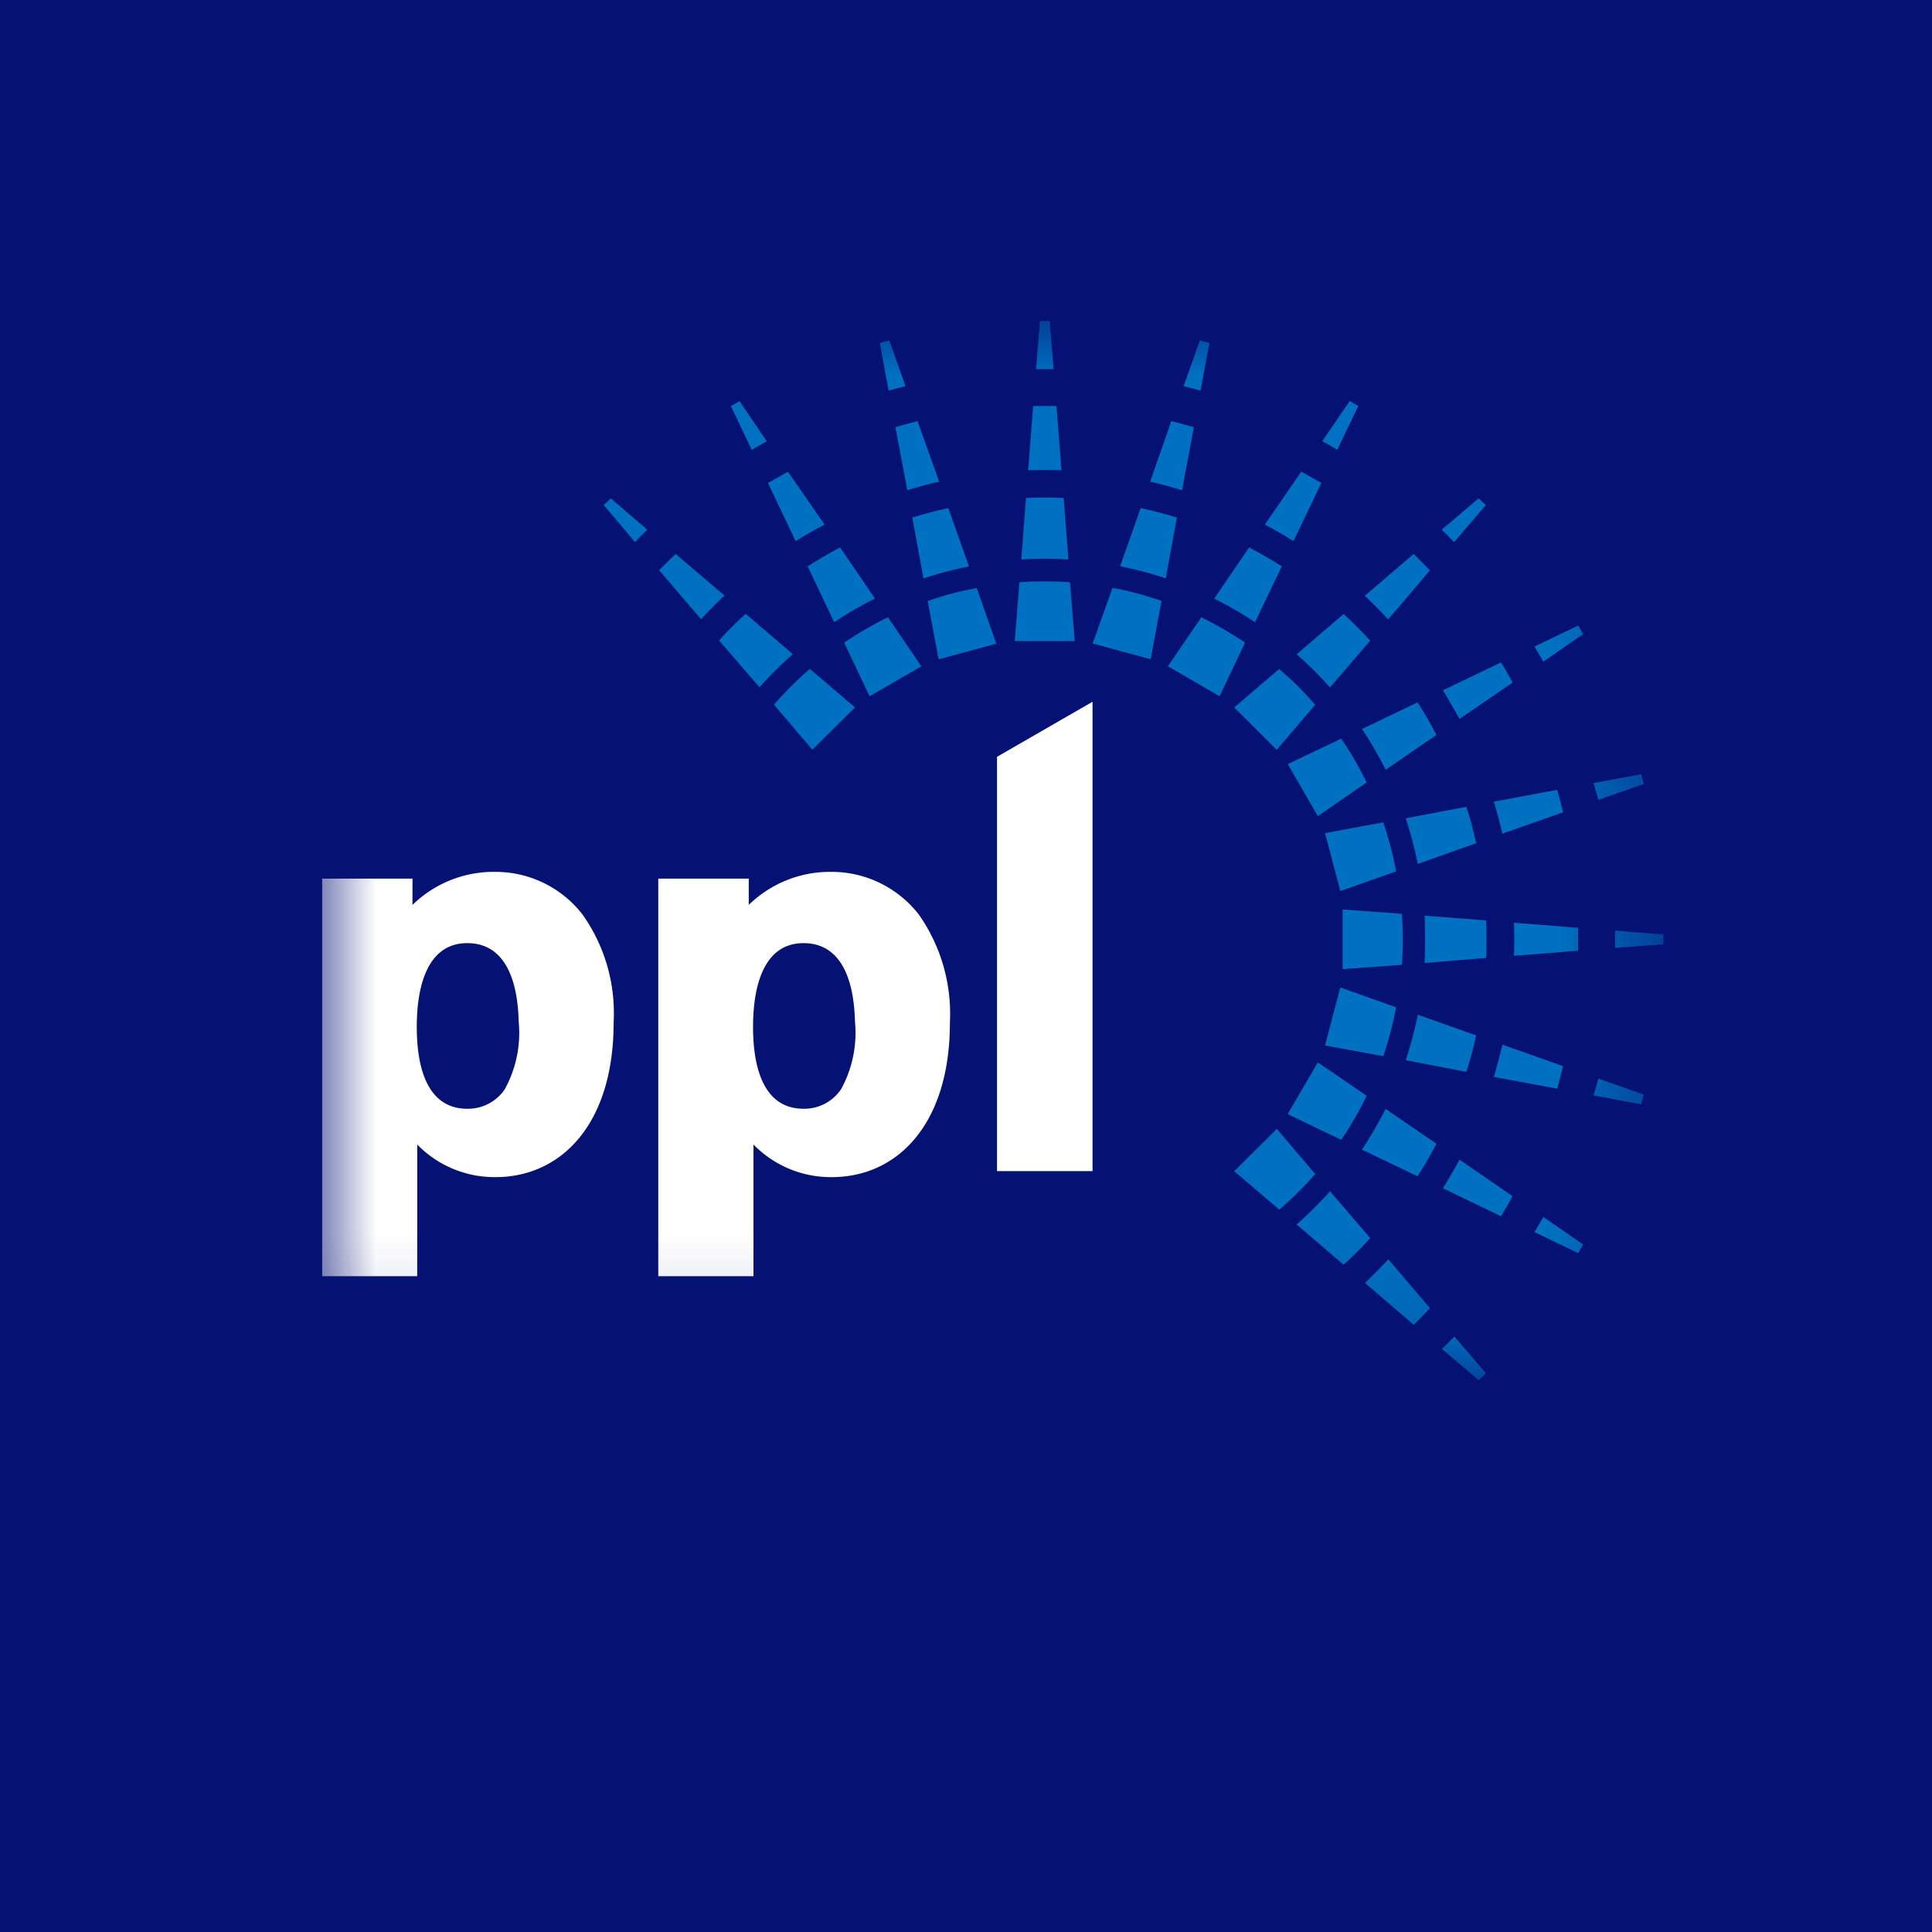 <svg xmlns="http://www.w3.org/2000/svg" viewBox="0 0 18 18">
  <rect x="0" y="0" width="18" height="18" fill="#808080" stroke="none"/>
  <g clip-path="url(#a)">
    <path fill="#051273" d="M0 0h18v18H0V0Z"/>
    <g clip-path="url(#b)">
      <mask id="c" width="13" height="11" x="3" y="2" maskUnits="userSpaceOnUse" style="mask-type:luminance">
        <path fill="#fff" d="M15.5 2.989H3v9.871h12.5V2.99Z"/>
      </mask>
      <g mask="url(#c)">
        <path fill="#fff" fill-rule="evenodd" d="M6.976 8.186h-.843v3.704h.887v-1.227a1.005 1.005 0 0 0 .73.304c.607 0 1.1-.488 1.1-1.439a1.608 1.608 0 0 0-.29-1.008 1.029 1.029 0 0 0-.815-.397 1.082 1.082 0 0 0-.769.308v-.245Zm.99 1.336c.02.217-.025.435-.13.626a.413.413 0 0 1-.35.182c-.369 0-.47-.377-.47-.763 0-.383.101-.78.47-.78.458 0 .474.579.48.735ZM3.843 8.186H3v3.704h.887v-1.227a1.005 1.005 0 0 0 .73.304c.607 0 1.1-.488 1.1-1.439.02-.36-.082-.715-.29-1.008a1.025 1.025 0 0 0-.815-.397 1.082 1.082 0 0 0-.769.308v-.245Zm.99 1.336c.02.217-.025.435-.13.626a.413.413 0 0 1-.35.182c-.369 0-.47-.377-.47-.763 0-.383.101-.78.47-.78.458 0 .474.579.48.735Zm4.456-2.471v3.86h.89V6.538l-.89.513Z" clip-rule="evenodd"/>
        <path fill="#0071C0" fill-rule="evenodd" d="m12.518 11.783-.438-.375c.11-.097.214-.2.312-.309l.374.436c-.08.089-.162.171-.248.248m.653.56-.454-.39c.074-.071.146-.145.218-.22l.388.455c-.05.052-.099.104-.15.154m.605.518-.344-.292c.041-.039.077-.077.116-.116l.294.342a6.944 6.944 0 0 1-.067.066m-1.28-2.24-.5-.24.281-.482.455.311c-.069.143-.148.28-.237.41m.711.34-.518-.248c.081-.123.155-.25.22-.38l.474.325a3.54 3.54 0 0 1-.176.303m.777.372-.54-.26a6.38 6.38 0 0 0 .154-.267l.494.34a2.77 2.77 0 0 1-.108.187Zm.72.344-.408-.196.083-.14.372.256c-.016.025-.03.053-.047.08ZM12.888 9.84l-.543-.1.143-.54.52.185c-.03.154-.07.306-.12.455Zm.774.146-.565-.108a4.07 4.07 0 0 0 .113-.424l.543.193a3.595 3.595 0 0 1-.091.339m.846.157-.59-.11c.03-.1.055-.199.08-.3l.565.2a7.18 7.18 0 0 1-.055.21Zm.783.146-.444-.083c.016-.052.03-.104.044-.157l.424.149-.024.09Zm-2.23-1.3-.552.04v-.556l.552.041a3.347 3.347 0 0 1 0 .474Zm.785-.064-.573.047c.002-.074.005-.146.005-.22 0-.075-.003-.147-.005-.221l.573.044c.003.06.003.118.003.176 0 .058 0 .116-.003.174m.857-.067-.598.047c.003-.052.003-.102.003-.154 0-.052 0-.105-.003-.154l.598.047v.214Zm.796-.06-.452.033V8.67l.452.036v.093Zm-2.49-.68-.521.184-.143-.54.543-.1c.05.15.09.301.12.455Zm.744-.262-.543.193a4.143 4.143 0 0 0-.113-.425l.565-.107c.036.11.067.224.091.338m.81-.287-.565.199c-.025-.1-.05-.199-.08-.298l.59-.11c.02.069.038.138.055.21Zm.752-.264-.424.149a3.172 3.172 0 0 0-.044-.157l.444-.083.024.09Zm-2.582-.014-.455.314-.28-.485.498-.237c.089.13.168.267.237.408m.65-.443-.473.325a3.663 3.663 0 0 0-.22-.38l.517-.248c.064.097.121.198.176.303Zm.709-.487-.494.338a8.802 8.802 0 0 0-.154-.267l.54-.259c.04.06.075.124.108.188Zm.659-.452-.372.256-.083-.14.408-.196c.017.027.03.055.047.08m-2.497.658-.359.42-.396-.395.419-.358c.12.103.232.214.336.334m.512-.598-.375.436c-.096-.11-.2-.213-.311-.309l.438-.375c.085.077.168.16.248.248m.557-.656-.389.458a5.434 5.434 0 0 0-.218-.22l.455-.39c.052.051.102.103.15.152m.522-.607-.295.345c-.039-.039-.074-.077-.116-.116l.345-.292.067.064M11.6 5.987l-.237.5-.482-.28.312-.456c.14.07.277.148.407.236Zm.342-.71-.249.52a3.78 3.78 0 0 0-.38-.22l.325-.477c.102.055.204.113.303.176m.37-.777-.26.543a3.221 3.221 0 0 0-.267-.154l.34-.494c.062.036.126.072.187.105m.344-.716-.196.408a1.724 1.724 0 0 0-.14-.08l.256-.375.08.047Zm-1.833 1.816-.102.543-.54-.147.185-.518c.155.028.308.069.457.122m.143-.778-.104.568a3.208 3.208 0 0 0-.425-.113l.191-.542c.116.024.23.055.34.088m.156-.84-.11.586a3.35 3.35 0 0 0-.297-.08l.197-.565c.071.02.14.036.209.058m.146-.785-.083.443-.157-.041.151-.427c.03.008.058.017.088.024M7.545 6.232l.421.359-.397.394-.358-.42a3.44 3.44 0 0 1 .334-.333m-.596-.512.438.375a3.35 3.35 0 0 0-.311.308L6.7 5.967c.078-.087.161-.17.248-.248m-.653-.558.455.388a4.163 4.163 0 0 0-.218.22l-.391-.457c.052-.05.101-.102.154-.15m-.604-.519.339.292c-.039.039-.078.077-.113.116l-.292-.345c.022-.022.044-.04.066-.063Zm2.582 1.108.311.457-.482.279-.237-.5c.13-.087.267-.167.408-.236M7.827 5.1l.325.477c-.13.065-.258.139-.38.22l-.247-.52c.1-.064.199-.122.303-.177m-.487-.705.342.493a3.608 3.608 0 0 0-.27.154L7.155 4.5l.185-.105m-.45-.658.254.375a3.406 3.406 0 0 0-.14.08l-.194-.408.08-.047ZM9.1 5.478l.182.519-.537.146-.102-.543a2.88 2.88 0 0 1 .458-.121m-.265-.744.192.543a3.103 3.103 0 0 0-.424.112L8.5 4.822c.11-.034.223-.064.336-.088m-.287-.81.201.564c-.102.022-.201.05-.297.08l-.11-.587c.068-.022.137-.039.206-.058m-.263-.752.15.427-.157.041-.082-.443.088-.025m1.684 2.254.044.548h-.559l.044-.548a3.314 3.314 0 0 1 .472 0m-.06-.785.044.573a2.967 2.967 0 0 0-.439 0l.044-.573a3.524 3.524 0 0 1 .35 0m-.066-.857.047.598-.157-.002-.154.002.047-.598h.218-.001Zm-.063-.794.036.45h-.163l.036-.45h.091Zm2.139 8.281-.42-.358.397-.394.358.42c-.103.118-.216.23-.335.332" clip-rule="evenodd"/>
      </g>
    </g>
  </g>
  <defs>
    <clipPath id="a">
      <path fill="#fff" d="M0 0h18v18H0z"/>
    </clipPath>
    <clipPath id="b">
      <path fill="#fff" d="M3 2.989h12.5v9.871H3z"/>
    </clipPath>
  </defs>
</svg>

